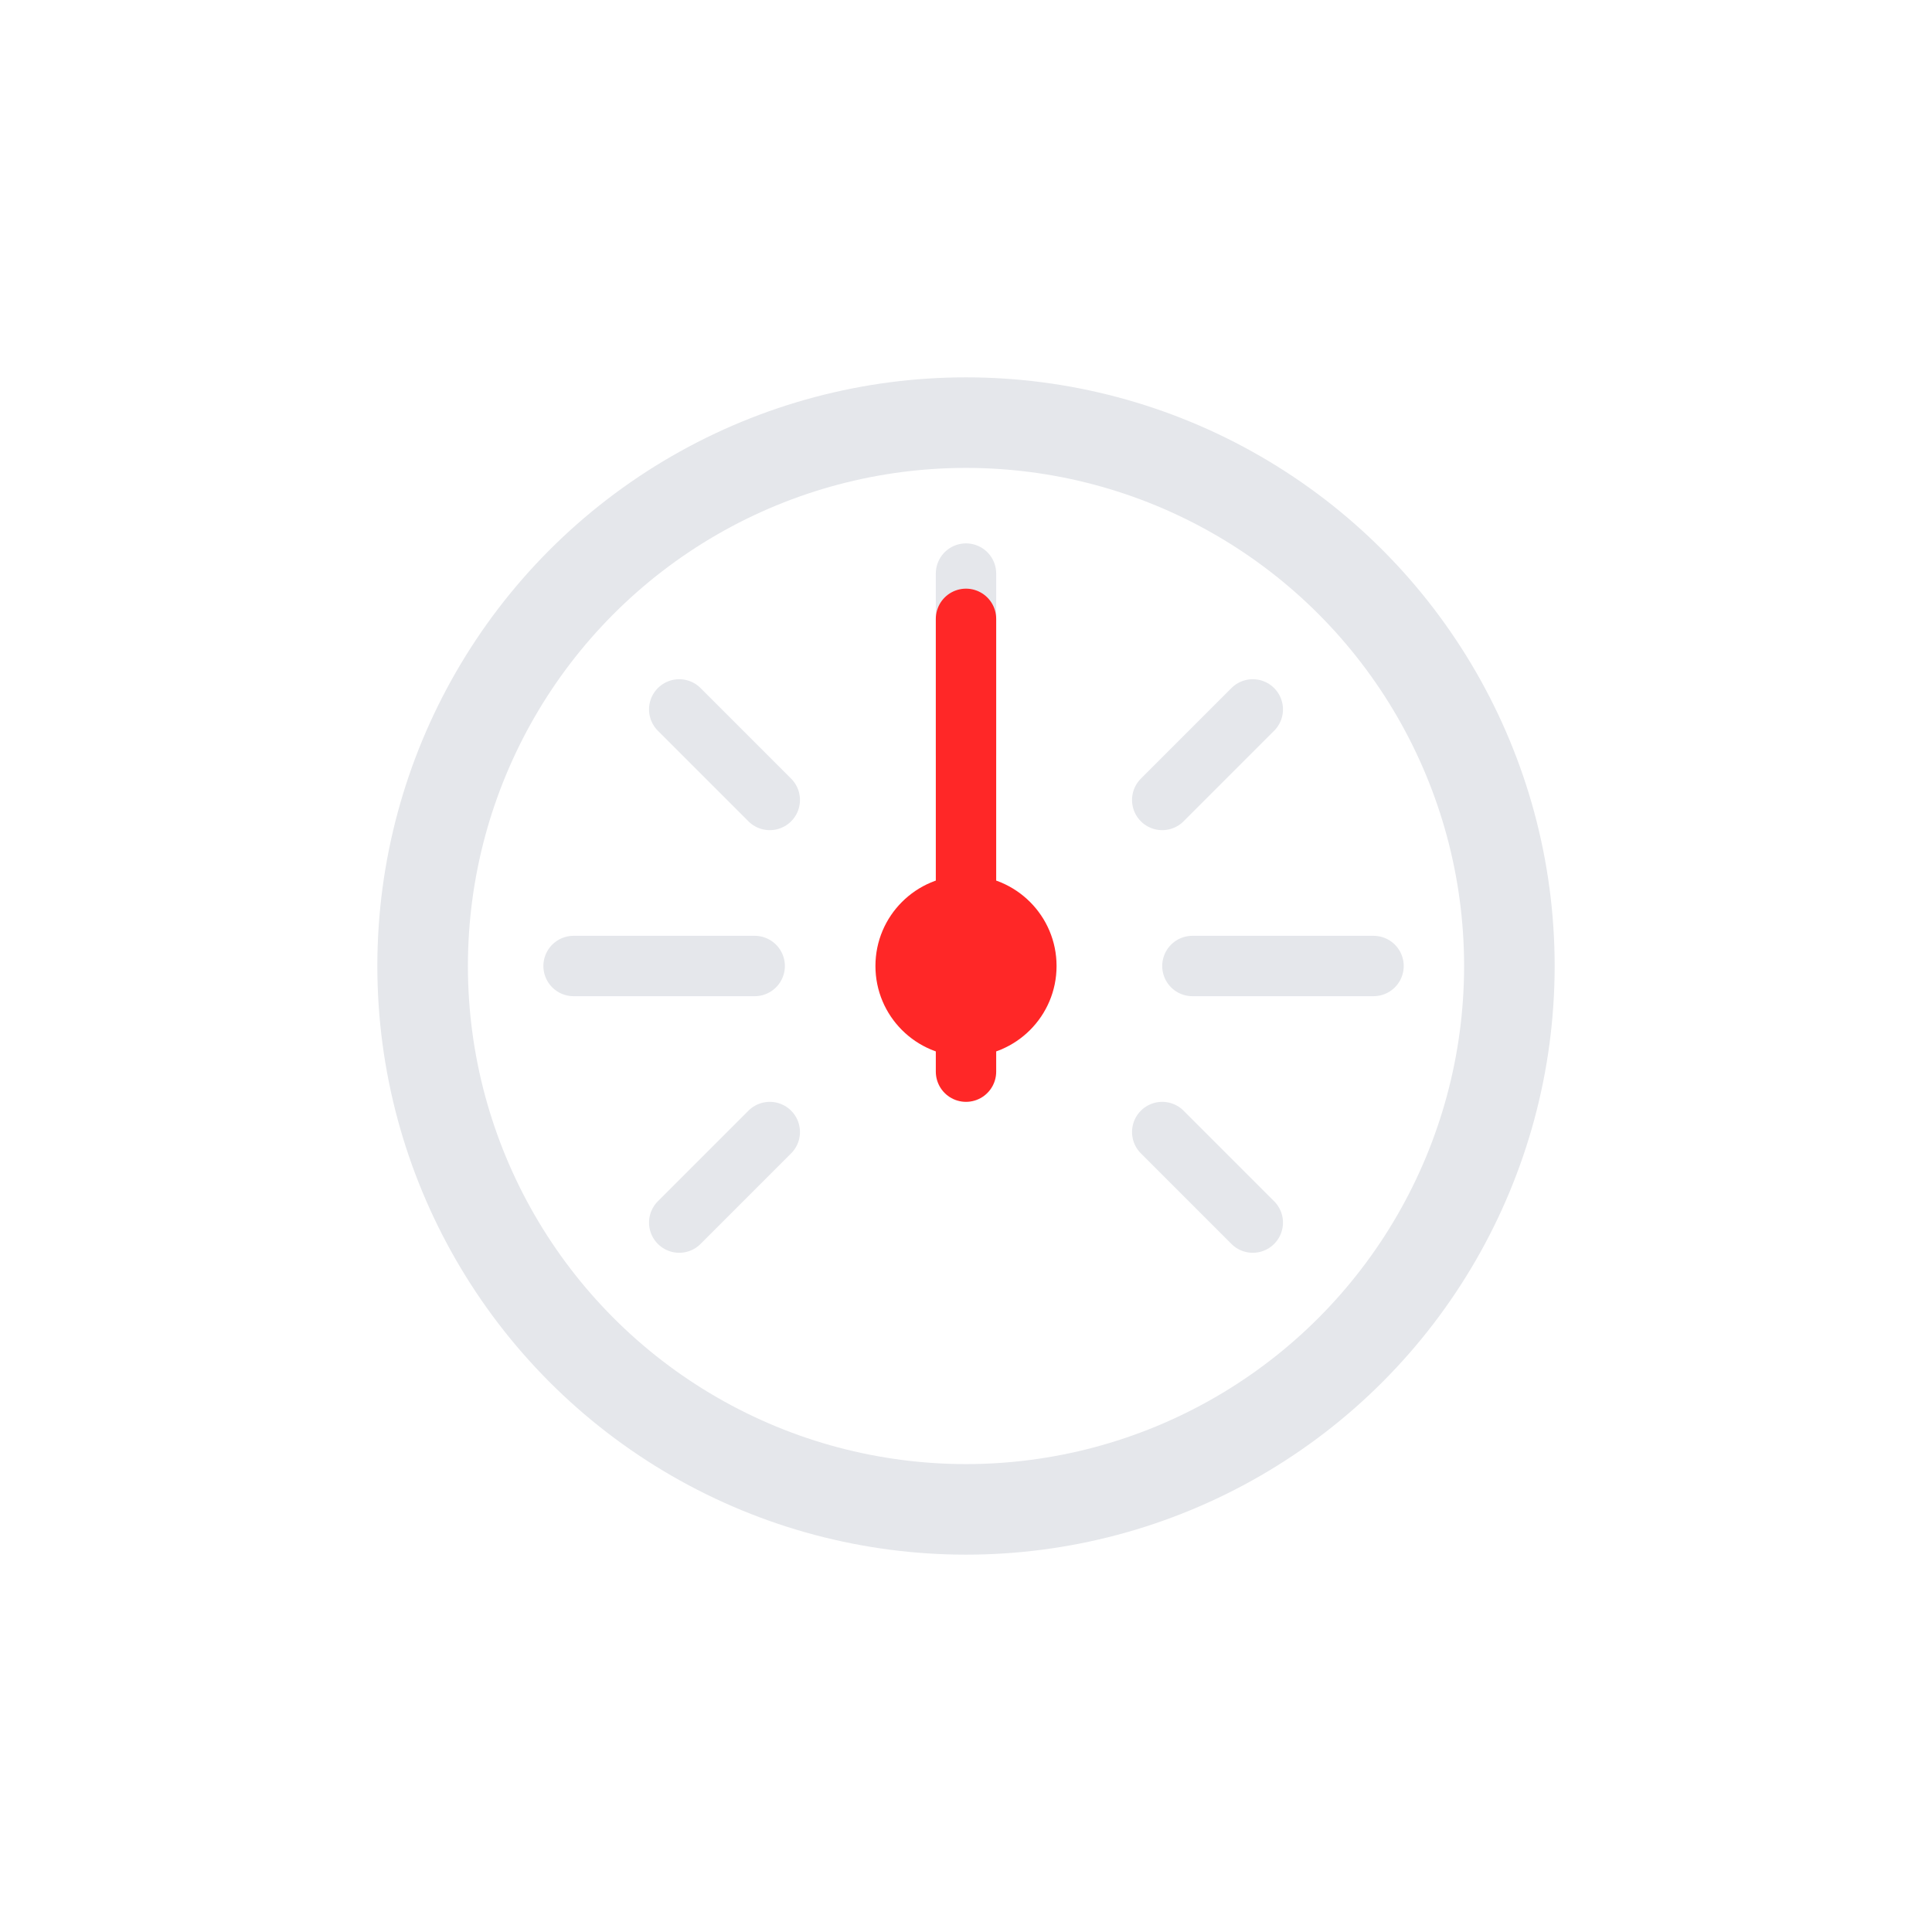 <svg xmlns="http://www.w3.org/2000/svg" viewBox="0 0 64 64">
  <circle cx="32" cy="32" r="18" fill="none" stroke="#e5e7eb" stroke-linecap="round" stroke-linejoin="round" stroke-width="3"/>
  
  <path fill="none" stroke="#e5e7eb" stroke-linecap="round" stroke-linejoin="round" stroke-width="2"
        d="M32 25v-6m13.5 13h-6M25 32h-6m22.5-8.5l-3 3m-13 0l-3-3m16 14l3 3m-19 0l3-3"/>
  
  <circle cx="32" cy="32" r="3" fill="#ff2727"/>
  
  <path fill="none" stroke="#ff2727" stroke-linecap="round" stroke-miterlimit="10" stroke-width="2" d="M32 35.5v-15">
    <animateTransform 
      attributeName="transform"
      attributeType="XML"
      type="rotate"
      dur="9s"
      repeatCount="indefinite"
      values="20 32 32; 45 32 32; 70 32 32; 45 32 32; 20 32 32"
      calcMode="spline"
      keyTimes="0;0.25;0.5;0.75;1"
      keySplines="0.42 0 0.58 1; 0.42 0 0.58 1; 0.42 0 0.58 1; 0.42 0 0.58 1"
    />
  </path>
</svg>
